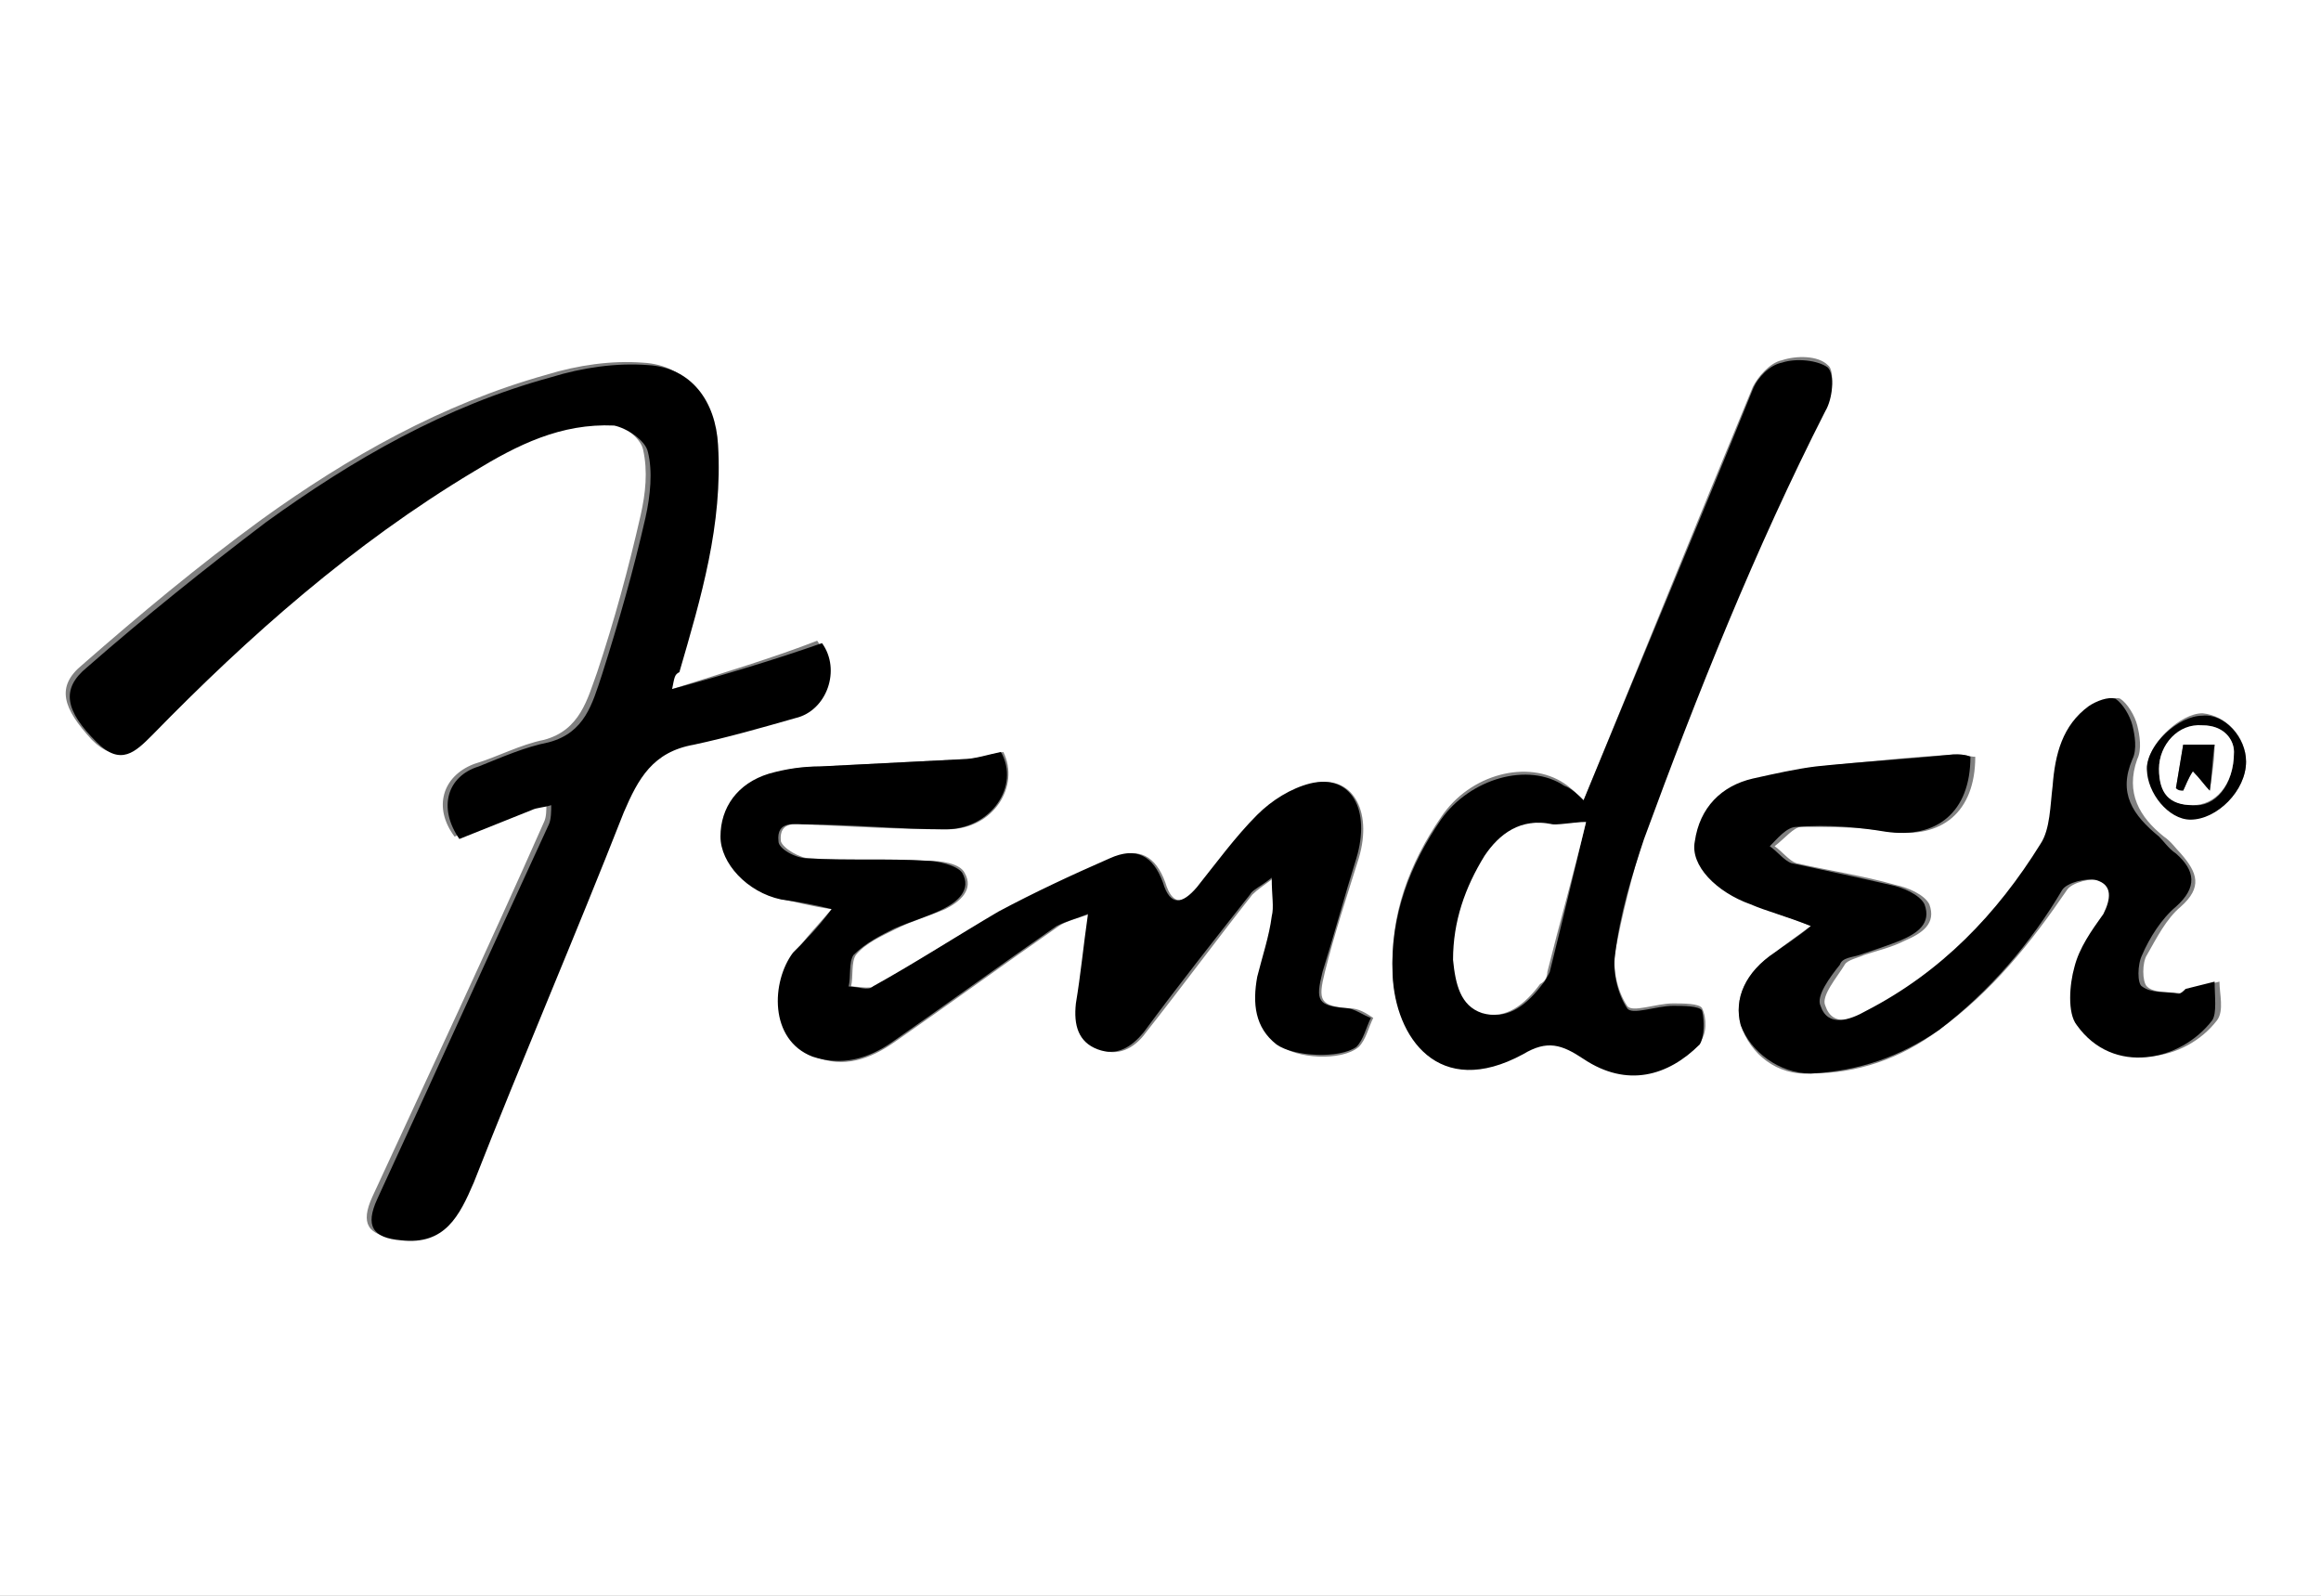 <svg xml:space="preserve" overflow="visible" viewBox="0 0 96 66" y="0px" x="0px" xmlns:xlink="http://www.w3.org/1999/xlink" xmlns="http://www.w3.org/2000/svg" id="Layer_1" baseProfile="tiny" version="1.2">
<rect x="0" y="0" width="96" height="66" fill="#808080" stroke="none"/>
<g>
	<g>
		<path d="M0,66C0,44,0,22,0,0c32,0,64,0,96,0c0,22,0,44,0,66C64,66,32,66,0,66z M27.8,28.5c0-0.5,0-0.6,0.1-0.8
			c0.9-3.1,1.8-6.1,1.6-9.4c-0.1-1.8-1.1-3.2-2.9-3.3c-1.3-0.1-2.7,0.1-4,0.5c-4.3,1.2-8.2,3.4-11.8,6c-2.6,1.9-5,3.9-7.4,6
			c-1.1,0.9-0.8,1.8,0.4,3.1c1,1,1.6,0.4,2.3-0.3c4-4.2,8.3-8,13.3-10.9c1.8-1.1,3.7-2,5.8-1.9c0.5,0,1.3,0.6,1.4,1.1
			c0.2,0.9,0.1,1.8-0.1,2.7c-0.5,2.2-1.1,4.4-1.8,6.5c-0.4,1.1-0.7,2.4-2.2,2.8c-1,0.2-1.9,0.7-2.9,1c-1.3,0.5-1.7,1.8-0.8,3
			c1-0.4,2-0.8,3-1.2c0.3-0.1,0.5-0.1,0.8-0.2c0,0.3,0,0.6-0.1,0.8c-2.3,5.2-4.7,10.3-7.1,15.5c-0.5,1.1-0.2,1.6,1,1.7
			c1.8,0.2,2.4-1,3-2.4c2-5.1,4.2-10.2,6.2-15.3c0.6-1.5,1.2-2.5,2.9-2.8c1.4-0.3,2.8-0.7,4.2-1.1c1.3-0.3,1.9-2,1.1-3.1
			C32,27.2,30,27.8,27.8,28.5z M34.4,37.6c-0.6,0.7-1.1,1.2-1.5,1.8c-0.8,1.2-0.9,3.6,0.8,4.3c1.2,0.5,2.3,0.1,3.3-0.6
			c2.3-1.6,4.5-3.2,6.8-4.8c0.3-0.2,0.7-0.3,1.3-0.5c-0.2,1.4-0.3,2.5-0.5,3.7c-0.1,0.8,0.1,1.6,0.9,1.9c0.7,0.3,1.4,0,1.9-0.7
			c1.5-1.9,2.9-3.8,4.4-5.7c0.2-0.2,0.5-0.4,0.9-0.7c0,0.8,0.1,1.2,0,1.6c-0.2,0.8-0.5,1.7-0.6,2.5c-0.2,1.1-0.1,2.1,0.8,2.8
			c0.7,0.6,2.6,0.7,3.3,0.1c0.3-0.3,0.4-0.8,0.6-1.2c-0.3-0.2-0.6-0.4-1-0.4c-1.2-0.1-1.3-0.3-1-1.5c0.4-1.6,0.9-3.1,1.4-4.7
			c0.6-2-0.3-3.5-1.9-3.1c-0.8,0.2-1.6,0.7-2.2,1.3c-0.9,0.9-1.7,2-2.5,3c-0.6,0.7-1.1,0.8-1.4-0.2c-0.4-1.1-1.1-1.5-2.2-1
			c-1.5,0.7-3.1,1.4-4.6,2.2c-1.8,1-3.5,2.1-5.2,3.1c-0.3,0.1-0.7,0-1,0c0.1-0.4,0-1,0.2-1.3c0.4-0.5,1.1-0.8,1.7-1.1
			c0.6-0.3,1.3-0.5,2-0.8c0.6-0.3,1.2-0.8,0.8-1.5c-0.2-0.4-1-0.5-1.5-0.5c-1.6-0.1-3.3,0-4.9-0.1c-0.4,0-1.1-0.4-1.2-0.7
			c-0.1-0.9,0.7-0.7,1.2-0.7c1.9,0.1,3.8,0.2,5.7,0.2c1.9,0,3-1.8,2.3-3.2c-0.5,0.1-1.1,0.3-1.6,0.3c-2,0.1-4,0.2-5.9,0.3
			c-0.7,0-1.4,0.1-2.1,0.3c-1.4,0.4-2.1,1.4-2,2.6c0,1.1,1.1,2.3,2.5,2.6C32.9,37.3,33.6,37.5,34.4,37.6z M74.9,38.3
			c-0.7,0.5-1.1,0.8-1.5,1.1c-1.2,0.8-1.7,1.9-1.4,3c0.4,1.2,1.5,2.1,2.9,2c1.9,0,3.7-0.6,5.3-1.8c2.2-1.6,3.8-3.6,5.3-5.8
			c0.2-0.3,1-0.5,1.4-0.4c0.6,0.2,0.6,0.8,0.3,1.4c-0.4,0.7-1,1.4-1.2,2.2c-0.2,0.8-0.3,1.9,0.1,2.4c1.5,2,4.3,1.5,5.6-0.2
			c0.3-0.4,0.1-1.1,0.1-1.6c-0.4,0.1-0.8,0.2-1.2,0.3c-0.1,0-0.2,0.2-0.3,0.2c-0.5-0.1-1.2,0-1.5-0.3c-0.2-0.2-0.2-1,0-1.3
			c0.4-0.7,0.8-1.5,1.4-2c0.9-0.8,0.7-1.4,0-2.2c-0.2-0.2-0.4-0.5-0.7-0.7c-1-0.8-1.6-1.8-1.1-3.2c0.2-0.4,0.1-1,0-1.4
			c-0.1-0.4-0.4-0.9-0.7-1.1c-0.2-0.1-0.8,0.1-1.1,0.3c-1.1,0.8-1.5,2-1.5,3.3c0,0.8-0.1,1.7-0.5,2.4c-1.8,2.9-4.1,5.3-7.2,6.9
			c-0.7,0.4-1.6,0.7-1.9-0.2c-0.2-0.4,0.5-1.2,0.8-1.7c0.1-0.2,0.6-0.3,0.8-0.4c0.6-0.2,1.1-0.3,1.7-0.6c0.7-0.3,1.3-0.7,1-1.5
			c-0.2-0.4-0.9-0.7-1.4-0.8c-1.4-0.4-2.8-0.6-4.1-0.9c-0.3-0.1-0.6-0.5-0.9-0.7c0.4-0.3,0.8-0.8,1.1-0.8c1.2,0,2.5,0,3.7,0.2
			c2.1,0.3,3.5-0.8,3.5-3.1c-0.2,0-0.5-0.1-0.7-0.1c-1.9,0.1-3.8,0.3-5.7,0.5c-0.9,0.1-1.8,0.3-2.6,0.5c-1.3,0.3-2.2,1.2-2.4,2.6
			c-0.2,1,0.9,2.1,2.3,2.6C73.2,37.7,73.9,37.9,74.9,38.3z M65.5,33.1c-0.2-0.2-0.5-0.5-0.8-0.7c-1.5-1-3.9-0.4-5.1,1.4
			c-1.3,1.9-2.1,4-2,6.4c0.1,2.6,1.9,5.3,5.4,3.3c1-0.6,1.6-0.3,2.5,0.2c1.8,1.2,3.5,0.7,4.8-0.6c0.3-0.3,0.3-1,0.1-1.4
			c-0.1-0.2-0.8-0.2-1.2-0.2c-0.7,0-1.7,0.4-1.9,0.1c-0.4-0.6-0.6-1.5-0.5-2.2c0.3-1.6,0.7-3.2,1.2-4.8c2.1-6,4.6-12,7.5-17.7
			c0.3-0.5,0.4-1.6,0.1-1.8c-0.4-0.4-1.3-0.4-1.9-0.2c-0.5,0.1-1,0.7-1.2,1.1C70.1,21.8,67.8,27.5,65.5,33.1z M92.9,31.5
			c0-1-0.8-1.9-1.8-2c-0.9,0-2.2,1.2-2.3,2.2c0,1,0.9,2.1,1.8,2.1C91.7,33.9,92.9,32.7,92.9,31.5z" fill="#FFFFFF"></path>
		<path d="M27.8,28.5c2.2-0.6,4.2-1.2,6.2-1.9c0.8,1.1,0.2,2.8-1.1,3.1c-1.4,0.4-2.8,0.8-4.2,1.1c-1.7,0.3-2.3,1.4-2.9,2.8
			c-2,5.1-4.2,10.2-6.2,15.3c-0.6,1.4-1.2,2.6-3,2.4c-1.2-0.1-1.5-0.6-1-1.7c2.4-5.2,4.7-10.3,7.1-15.5c0.1-0.2,0.1-0.6,0.1-0.8
			c-0.3,0.1-0.6,0.1-0.8,0.2c-1,0.4-2,0.8-3,1.2c-0.9-1.3-0.5-2.6,0.8-3c1-0.4,1.9-0.8,2.9-1c1.5-0.4,1.8-1.6,2.2-2.8
			c0.7-2.2,1.3-4.3,1.8-6.5c0.2-0.9,0.3-1.9,0.1-2.7c-0.1-0.5-0.9-1-1.4-1.1c-2.2-0.1-4,0.8-5.8,1.9c-5,3-9.3,6.8-13.3,10.9
			c-0.7,0.7-1.3,1.3-2.3,0.3c-1.3-1.3-1.5-2.2-0.4-3.1c2.4-2.1,4.9-4.1,7.4-6c3.6-2.6,7.4-4.8,11.8-6c1.3-0.4,2.7-0.6,4-0.5
			c1.8,0.1,2.8,1.5,2.9,3.3c0.2,3.3-0.7,6.3-1.6,9.4C27.9,27.9,27.9,28,27.8,28.5z"></path>
		<path d="M34.4,37.6c-0.8-0.2-1.4-0.3-2.1-0.4c-1.4-0.3-2.5-1.5-2.5-2.6c0-1.2,0.7-2.2,2-2.6c0.7-0.2,1.4-0.3,2.1-0.3
			c2-0.1,4-0.2,5.9-0.3c0.5,0,1.1-0.2,1.6-0.3c0.8,1.4-0.4,3.2-2.3,3.2c-1.9,0-3.8-0.2-5.7-0.2c-0.5,0-1.3-0.2-1.2,0.7
			c0,0.3,0.7,0.7,1.2,0.7c1.6,0.1,3.3,0,4.9,0.1c0.5,0,1.3,0.2,1.5,0.5c0.4,0.7-0.2,1.2-0.8,1.5c-0.6,0.3-1.3,0.5-2,0.8
			c-0.6,0.3-1.2,0.6-1.7,1.1c-0.2,0.3-0.1,0.9-0.2,1.3c0.4,0,0.8,0.2,1,0c1.8-1,3.5-2.1,5.2-3.1c1.5-0.8,3-1.5,4.6-2.2
			c1.1-0.5,1.8-0.1,2.2,1c0.3,1,0.8,0.9,1.4,0.2c0.8-1,1.6-2.1,2.5-3c0.6-0.6,1.4-1.1,2.2-1.3c1.7-0.4,2.5,1.1,1.9,3.1
			c-0.5,1.6-0.9,3.1-1.4,4.7c-0.3,1.2-0.2,1.4,1,1.5c0.3,0,0.7,0.3,1,0.4c-0.2,0.4-0.3,0.9-0.6,1.2c-0.7,0.5-2.6,0.4-3.3-0.1
			c-0.9-0.7-1-1.7-0.8-2.8c0.2-0.8,0.5-1.7,0.6-2.5c0.1-0.4,0-0.8,0-1.6c-0.5,0.4-0.8,0.5-0.9,0.7c-1.5,1.9-3,3.8-4.4,5.7
			c-0.5,0.6-1.1,1-1.9,0.7c-0.8-0.3-1-1-0.9-1.9c0.2-1.2,0.3-2.3,0.5-3.7c-0.5,0.2-0.9,0.3-1.3,0.5c-2.3,1.6-4.5,3.2-6.8,4.8
			c-1,0.7-2.1,1-3.3,0.6c-1.8-0.7-1.7-3.1-0.8-4.3C33.3,38.9,33.8,38.4,34.4,37.6z"></path>
		<path d="M74.9,38.3c-1-0.4-1.8-0.6-2.5-0.9c-1.4-0.5-2.5-1.6-2.3-2.6c0.2-1.4,1.1-2.3,2.4-2.6c0.9-0.2,1.8-0.4,2.6-0.5
			c1.9-0.2,3.8-0.3,5.7-0.5c0.2,0,0.5,0,0.7,0.1c0,2.3-1.4,3.4-3.5,3.1c-1.2-0.2-2.4-0.3-3.7-0.2c-0.4,0-0.8,0.5-1.1,0.8
			c0.3,0.2,0.6,0.6,0.9,0.7c1.4,0.3,2.8,0.6,4.1,0.9c0.5,0.1,1.2,0.4,1.4,0.8c0.3,0.8-0.3,1.2-1,1.5c-0.5,0.2-1.1,0.4-1.7,0.6
			c-0.3,0.1-0.7,0.1-0.8,0.4c-0.4,0.5-1,1.3-0.8,1.7c0.3,0.9,1.2,0.6,1.9,0.2c3.1-1.6,5.4-4,7.2-6.9c0.4-0.6,0.4-1.6,0.5-2.4
			c0.1-1.3,0.4-2.5,1.5-3.3c0.3-0.2,0.8-0.4,1.1-0.3c0.3,0.2,0.6,0.7,0.7,1.1c0.1,0.4,0.2,1,0,1.4c-0.6,1.4,0,2.3,1.1,3.2
			c0.2,0.2,0.4,0.5,0.7,0.7c0.8,0.7,0.9,1.4,0,2.2c-0.6,0.5-1.1,1.3-1.4,2c-0.2,0.4-0.2,1.2,0,1.3c0.4,0.3,1,0.2,1.5,0.3
			c0.1,0,0.2-0.1,0.3-0.2c0.4-0.1,0.8-0.2,1.2-0.3c0,0.6,0.1,1.3-0.1,1.6c-1.3,1.7-4.1,2.3-5.6,0.2c-0.4-0.5-0.3-1.7-0.1-2.4
			c0.2-0.8,0.7-1.5,1.2-2.2c0.3-0.6,0.4-1.2-0.3-1.4c-0.4-0.1-1.2,0.1-1.4,0.4C84,39,82.3,41,80.2,42.6c-1.6,1.1-3.3,1.7-5.3,1.8
			c-1.3,0-2.5-0.9-2.9-2c-0.3-1.1,0.2-2.2,1.4-3C73.8,39.1,74.3,38.8,74.9,38.3z"></path>
		<path d="M65.5,33.1c2.3-5.6,4.7-11.3,7-17c0.2-0.5,0.7-1,1.2-1.1c0.6-0.2,1.5-0.1,1.9,0.2c0.3,0.3,0.2,1.3-0.1,1.8
			c-2.9,5.7-5.3,11.7-7.5,17.7c-0.5,1.5-1,3.1-1.2,4.8c-0.1,0.7,0.1,1.6,0.5,2.2c0.2,0.3,1.2-0.1,1.9-0.1c0.4,0,1.1,0,1.2,0.2
			c0.1,0.4,0.1,1.1-0.1,1.4c-1.3,1.3-3,1.8-4.8,0.6c-0.9-0.6-1.5-0.8-2.5-0.2c-3.5,1.9-5.3-0.7-5.4-3.3c-0.1-2.4,0.7-4.5,2-6.4
			c1.2-1.7,3.6-2.4,5.1-1.4C65,32.6,65.3,32.9,65.5,33.1z M65.6,34c-0.6,0-1,0.2-1.3,0.1c-1.3-0.3-2.2,0.4-2.8,1.3
			c-0.8,1.3-1.4,2.7-1.3,4.3c0,1,0.3,1.9,1.2,2.2c1,0.3,1.8-0.4,2.4-1.2c0.1-0.1,0.2-0.3,0.3-0.5C64.6,38.2,65.1,36.1,65.6,34z"></path>
		<path d="M92.9,31.5c0,1.2-1.2,2.4-2.3,2.4c-0.9,0-1.8-1.1-1.8-2.1c0-1,1.3-2.2,2.3-2.2C92,29.5,92.9,30.5,92.9,31.5z M92.4,31.1
			c0-0.5-0.4-1.1-1.3-1.1c-1,0-1.8,0.8-1.8,1.8c0,1,0.5,1.5,1.4,1.5C91.6,33.4,92.4,32.5,92.4,31.1z"></path>
		<path d="M65.6,34c-0.5,2.1-1.1,4.2-1.6,6.2c0,0.2-0.1,0.4-0.3,0.5c-0.6,0.8-1.4,1.5-2.4,1.2
			c-0.9-0.3-1.1-1.2-1.2-2.2c0-1.6,0.5-3,1.3-4.3c0.6-0.9,1.5-1.6,2.8-1.3C64.7,34.1,65.1,34,65.6,34z" fill="#FFFFFF"></path>
		<path d="M92.4,31.1c0,1.4-0.8,2.2-1.7,2.2c-1,0-1.4-0.5-1.4-1.5c0-1,0.8-1.9,1.8-1.8C92,30,92.4,30.6,92.4,31.1z
			 M91.6,30.8c-0.4,0-0.9,0-1.3,0c-0.1,0.6-0.2,1.2-0.3,1.8c0.1,0,0.2,0,0.3,0.1c0.1-0.2,0.2-0.5,0.4-0.8c0.3,0.3,0.5,0.6,0.7,0.8
			C91.5,32,91.6,31.4,91.6,30.8z" fill="#FFFFFF"></path>
		<path d="M91.6,30.8c-0.1,0.6-0.1,1.2-0.2,1.9c-0.2-0.2-0.4-0.5-0.7-0.8c-0.2,0.3-0.3,0.6-0.4,0.8c-0.1,0-0.2,0-0.3-0.1
			c0.1-0.6,0.2-1.2,0.3-1.8C90.8,30.8,91.2,30.8,91.6,30.8z"></path>
	</g>
</g>
</svg>
